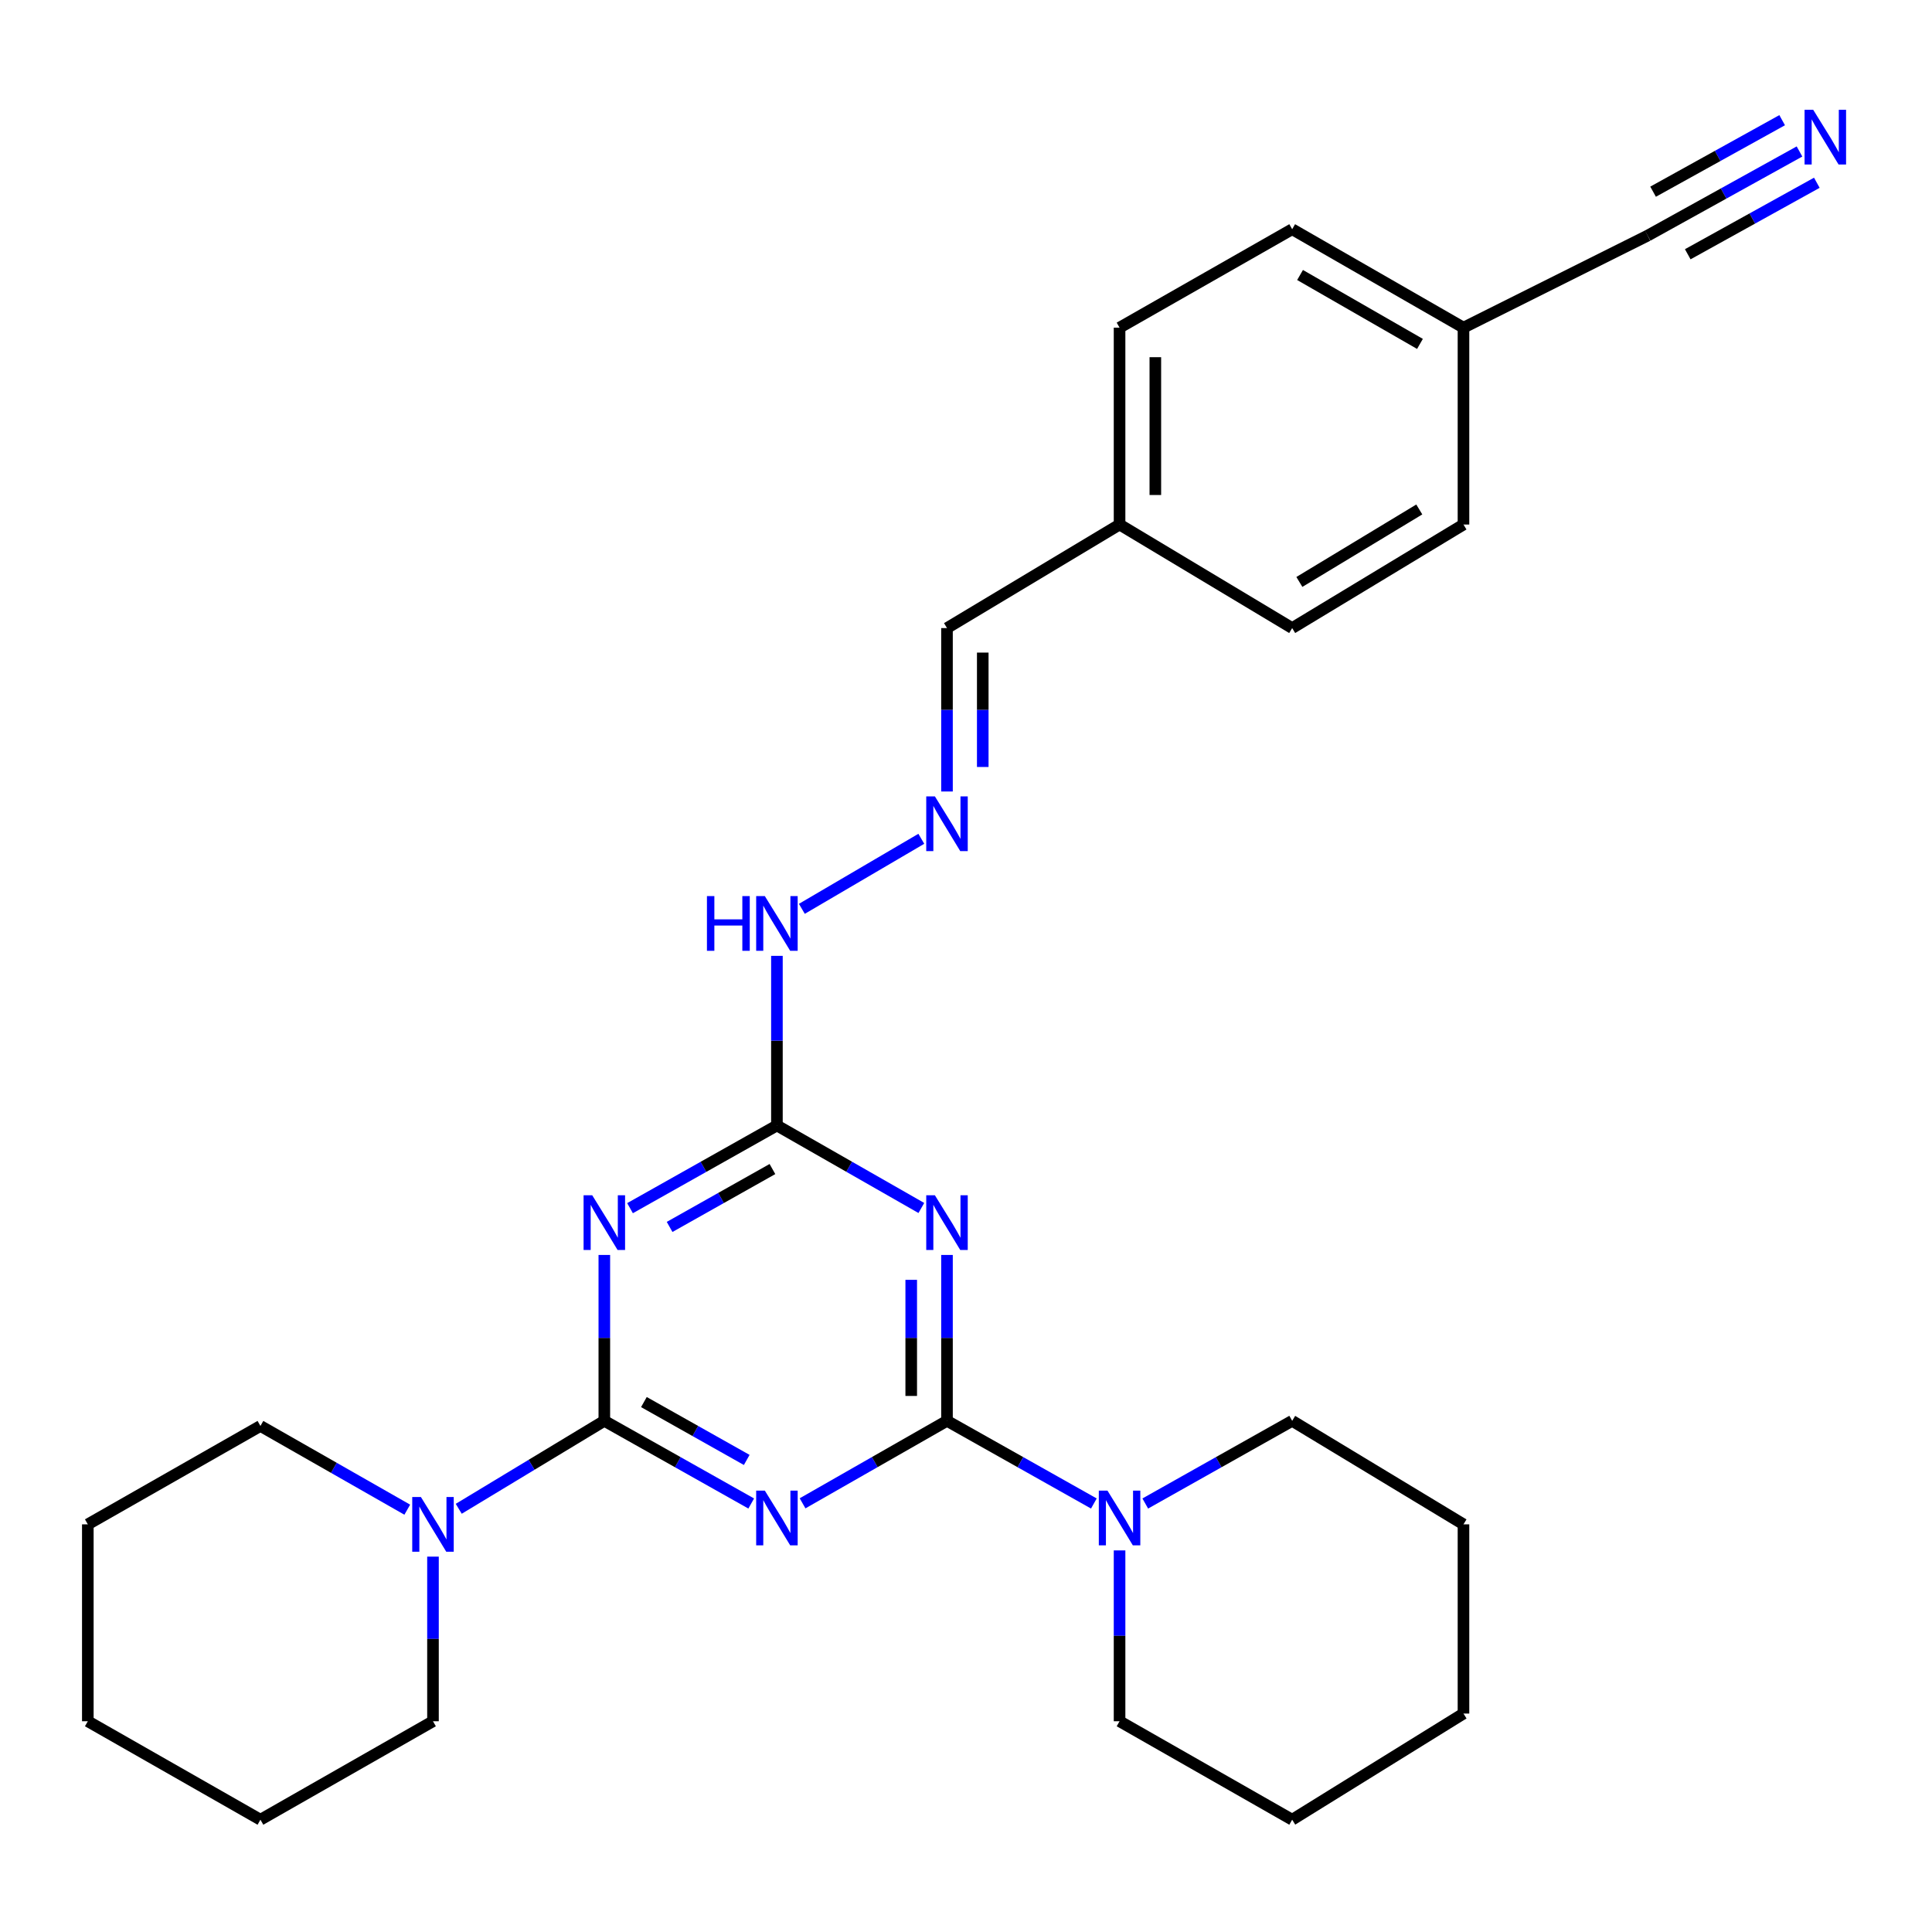<?xml version='1.0' encoding='iso-8859-1'?>
<svg version='1.1' baseProfile='full'
              xmlns='http://www.w3.org/2000/svg'
                      xmlns:rdkit='http://www.rdkit.org/xml'
                      xmlns:xlink='http://www.w3.org/1999/xlink'
                  xml:space='preserve'
width='1000px' height='1000px' viewBox='0 0 1000 1000'>
<!-- END OF HEADER -->
<rect style='opacity:1.0;fill:#FFFFFF;stroke:none' width='1000' height='1000' x='0' y='0'> </rect>
<path class='bond-0' d='M 388.831,778.213 L 350.815,756.815' style='fill:none;fill-rule:evenodd;stroke:#0000FF;stroke-width:6px;stroke-linecap:butt;stroke-linejoin:miter;stroke-opacity:1' />
<path class='bond-0' d='M 350.815,756.815 L 312.799,735.418' style='fill:none;fill-rule:evenodd;stroke:#000000;stroke-width:6px;stroke-linecap:butt;stroke-linejoin:miter;stroke-opacity:1' />
<path class='bond-0' d='M 386.506,755.661 L 359.895,740.682' style='fill:none;fill-rule:evenodd;stroke:#0000FF;stroke-width:6px;stroke-linecap:butt;stroke-linejoin:miter;stroke-opacity:1' />
<path class='bond-0' d='M 359.895,740.682 L 333.284,725.704' style='fill:none;fill-rule:evenodd;stroke:#000000;stroke-width:6px;stroke-linecap:butt;stroke-linejoin:miter;stroke-opacity:1' />
<path class='bond-1' d='M 415.408,778.118 L 452.785,756.768' style='fill:none;fill-rule:evenodd;stroke:#0000FF;stroke-width:6px;stroke-linecap:butt;stroke-linejoin:miter;stroke-opacity:1' />
<path class='bond-1' d='M 452.785,756.768 L 490.161,735.418' style='fill:none;fill-rule:evenodd;stroke:#000000;stroke-width:6px;stroke-linecap:butt;stroke-linejoin:miter;stroke-opacity:1' />
<path class='bond-2' d='M 312.799,735.418 L 312.799,692.489' style='fill:none;fill-rule:evenodd;stroke:#000000;stroke-width:6px;stroke-linecap:butt;stroke-linejoin:miter;stroke-opacity:1' />
<path class='bond-2' d='M 312.799,692.489 L 312.799,649.561' style='fill:none;fill-rule:evenodd;stroke:#0000FF;stroke-width:6px;stroke-linecap:butt;stroke-linejoin:miter;stroke-opacity:1' />
<path class='bond-6' d='M 312.799,735.418 L 275.121,758.183' style='fill:none;fill-rule:evenodd;stroke:#000000;stroke-width:6px;stroke-linecap:butt;stroke-linejoin:miter;stroke-opacity:1' />
<path class='bond-6' d='M 275.121,758.183 L 237.443,780.948' style='fill:none;fill-rule:evenodd;stroke:#0000FF;stroke-width:6px;stroke-linecap:butt;stroke-linejoin:miter;stroke-opacity:1' />
<path class='bond-3' d='M 490.161,735.418 L 490.161,692.489' style='fill:none;fill-rule:evenodd;stroke:#000000;stroke-width:6px;stroke-linecap:butt;stroke-linejoin:miter;stroke-opacity:1' />
<path class='bond-3' d='M 490.161,692.489 L 490.161,649.561' style='fill:none;fill-rule:evenodd;stroke:#0000FF;stroke-width:6px;stroke-linecap:butt;stroke-linejoin:miter;stroke-opacity:1' />
<path class='bond-3' d='M 471.649,722.539 L 471.649,692.489' style='fill:none;fill-rule:evenodd;stroke:#000000;stroke-width:6px;stroke-linecap:butt;stroke-linejoin:miter;stroke-opacity:1' />
<path class='bond-3' d='M 471.649,692.489 L 471.649,662.44' style='fill:none;fill-rule:evenodd;stroke:#0000FF;stroke-width:6px;stroke-linecap:butt;stroke-linejoin:miter;stroke-opacity:1' />
<path class='bond-5' d='M 490.161,735.418 L 528.172,756.815' style='fill:none;fill-rule:evenodd;stroke:#000000;stroke-width:6px;stroke-linecap:butt;stroke-linejoin:miter;stroke-opacity:1' />
<path class='bond-5' d='M 528.172,756.815 L 566.183,778.212' style='fill:none;fill-rule:evenodd;stroke:#0000FF;stroke-width:6px;stroke-linecap:butt;stroke-linejoin:miter;stroke-opacity:1' />
<path class='bond-28' d='M 326.102,625.347 L 364.118,603.945' style='fill:none;fill-rule:evenodd;stroke:#0000FF;stroke-width:6px;stroke-linecap:butt;stroke-linejoin:miter;stroke-opacity:1' />
<path class='bond-28' d='M 364.118,603.945 L 402.133,582.544' style='fill:none;fill-rule:evenodd;stroke:#000000;stroke-width:6px;stroke-linecap:butt;stroke-linejoin:miter;stroke-opacity:1' />
<path class='bond-28' d='M 346.589,635.059 L 373.2,620.077' style='fill:none;fill-rule:evenodd;stroke:#0000FF;stroke-width:6px;stroke-linecap:butt;stroke-linejoin:miter;stroke-opacity:1' />
<path class='bond-28' d='M 373.2,620.077 L 399.811,605.096' style='fill:none;fill-rule:evenodd;stroke:#000000;stroke-width:6px;stroke-linecap:butt;stroke-linejoin:miter;stroke-opacity:1' />
<path class='bond-4' d='M 476.887,625.252 L 439.51,603.898' style='fill:none;fill-rule:evenodd;stroke:#0000FF;stroke-width:6px;stroke-linecap:butt;stroke-linejoin:miter;stroke-opacity:1' />
<path class='bond-4' d='M 439.51,603.898 L 402.133,582.544' style='fill:none;fill-rule:evenodd;stroke:#000000;stroke-width:6px;stroke-linecap:butt;stroke-linejoin:miter;stroke-opacity:1' />
<path class='bond-10' d='M 402.133,582.544 L 402.133,538.648' style='fill:none;fill-rule:evenodd;stroke:#000000;stroke-width:6px;stroke-linecap:butt;stroke-linejoin:miter;stroke-opacity:1' />
<path class='bond-10' d='M 402.133,538.648 L 402.133,494.752' style='fill:none;fill-rule:evenodd;stroke:#0000FF;stroke-width:6px;stroke-linecap:butt;stroke-linejoin:miter;stroke-opacity:1' />
<path class='bond-18' d='M 579.485,802.491 L 579.485,846.703' style='fill:none;fill-rule:evenodd;stroke:#0000FF;stroke-width:6px;stroke-linecap:butt;stroke-linejoin:miter;stroke-opacity:1' />
<path class='bond-18' d='M 579.485,846.703 L 579.485,890.914' style='fill:none;fill-rule:evenodd;stroke:#000000;stroke-width:6px;stroke-linecap:butt;stroke-linejoin:miter;stroke-opacity:1' />
<path class='bond-19' d='M 592.788,778.213 L 630.809,756.816' style='fill:none;fill-rule:evenodd;stroke:#0000FF;stroke-width:6px;stroke-linecap:butt;stroke-linejoin:miter;stroke-opacity:1' />
<path class='bond-19' d='M 630.809,756.816 L 668.83,735.418' style='fill:none;fill-rule:evenodd;stroke:#000000;stroke-width:6px;stroke-linecap:butt;stroke-linejoin:miter;stroke-opacity:1' />
<path class='bond-20' d='M 224.113,805.71 L 224.113,848.312' style='fill:none;fill-rule:evenodd;stroke:#0000FF;stroke-width:6px;stroke-linecap:butt;stroke-linejoin:miter;stroke-opacity:1' />
<path class='bond-20' d='M 224.113,848.312 L 224.113,890.914' style='fill:none;fill-rule:evenodd;stroke:#000000;stroke-width:6px;stroke-linecap:butt;stroke-linejoin:miter;stroke-opacity:1' />
<path class='bond-21' d='M 210.802,781.412 L 172.801,759.741' style='fill:none;fill-rule:evenodd;stroke:#0000FF;stroke-width:6px;stroke-linecap:butt;stroke-linejoin:miter;stroke-opacity:1' />
<path class='bond-21' d='M 172.801,759.741 L 134.799,738.071' style='fill:none;fill-rule:evenodd;stroke:#000000;stroke-width:6px;stroke-linecap:butt;stroke-linejoin:miter;stroke-opacity:1' />
<path class='bond-7' d='M 931.414,78.402 L 892.115,100.174' style='fill:none;fill-rule:evenodd;stroke:#0000FF;stroke-width:6px;stroke-linecap:butt;stroke-linejoin:miter;stroke-opacity:1' />
<path class='bond-7' d='M 892.115,100.174 L 852.816,121.947' style='fill:none;fill-rule:evenodd;stroke:#000000;stroke-width:6px;stroke-linecap:butt;stroke-linejoin:miter;stroke-opacity:1' />
<path class='bond-7' d='M 922.443,62.208 L 889.039,80.715' style='fill:none;fill-rule:evenodd;stroke:#0000FF;stroke-width:6px;stroke-linecap:butt;stroke-linejoin:miter;stroke-opacity:1' />
<path class='bond-7' d='M 889.039,80.715 L 855.634,99.221' style='fill:none;fill-rule:evenodd;stroke:#000000;stroke-width:6px;stroke-linecap:butt;stroke-linejoin:miter;stroke-opacity:1' />
<path class='bond-7' d='M 940.386,94.595 L 906.982,113.102' style='fill:none;fill-rule:evenodd;stroke:#0000FF;stroke-width:6px;stroke-linecap:butt;stroke-linejoin:miter;stroke-opacity:1' />
<path class='bond-7' d='M 906.982,113.102 L 873.577,131.608' style='fill:none;fill-rule:evenodd;stroke:#000000;stroke-width:6px;stroke-linecap:butt;stroke-linejoin:miter;stroke-opacity:1' />
<path class='bond-8' d='M 852.816,121.947 L 757.496,169.596' style='fill:none;fill-rule:evenodd;stroke:#000000;stroke-width:6px;stroke-linecap:butt;stroke-linejoin:miter;stroke-opacity:1' />
<path class='bond-9' d='M 476.87,434.16 L 415.039,470.411' style='fill:none;fill-rule:evenodd;stroke:#0000FF;stroke-width:6px;stroke-linecap:butt;stroke-linejoin:miter;stroke-opacity:1' />
<path class='bond-11' d='M 490.161,409.676 L 490.161,367.385' style='fill:none;fill-rule:evenodd;stroke:#0000FF;stroke-width:6px;stroke-linecap:butt;stroke-linejoin:miter;stroke-opacity:1' />
<path class='bond-11' d='M 490.161,367.385 L 490.161,325.093' style='fill:none;fill-rule:evenodd;stroke:#000000;stroke-width:6px;stroke-linecap:butt;stroke-linejoin:miter;stroke-opacity:1' />
<path class='bond-11' d='M 508.674,396.989 L 508.674,367.385' style='fill:none;fill-rule:evenodd;stroke:#0000FF;stroke-width:6px;stroke-linecap:butt;stroke-linejoin:miter;stroke-opacity:1' />
<path class='bond-11' d='M 508.674,367.385 L 508.674,337.781' style='fill:none;fill-rule:evenodd;stroke:#000000;stroke-width:6px;stroke-linecap:butt;stroke-linejoin:miter;stroke-opacity:1' />
<path class='bond-13' d='M 490.161,325.093 L 579.485,271.499' style='fill:none;fill-rule:evenodd;stroke:#000000;stroke-width:6px;stroke-linecap:butt;stroke-linejoin:miter;stroke-opacity:1' />
<path class='bond-12' d='M 757.496,169.596 L 668.83,118.645' style='fill:none;fill-rule:evenodd;stroke:#000000;stroke-width:6px;stroke-linecap:butt;stroke-linejoin:miter;stroke-opacity:1' />
<path class='bond-12' d='M 734.972,178.005 L 672.906,142.339' style='fill:none;fill-rule:evenodd;stroke:#000000;stroke-width:6px;stroke-linecap:butt;stroke-linejoin:miter;stroke-opacity:1' />
<path class='bond-31' d='M 757.496,169.596 L 757.496,271.499' style='fill:none;fill-rule:evenodd;stroke:#000000;stroke-width:6px;stroke-linecap:butt;stroke-linejoin:miter;stroke-opacity:1' />
<path class='bond-16' d='M 579.485,271.499 L 668.83,325.093' style='fill:none;fill-rule:evenodd;stroke:#000000;stroke-width:6px;stroke-linecap:butt;stroke-linejoin:miter;stroke-opacity:1' />
<path class='bond-17' d='M 579.485,271.499 L 579.485,169.596' style='fill:none;fill-rule:evenodd;stroke:#000000;stroke-width:6px;stroke-linecap:butt;stroke-linejoin:miter;stroke-opacity:1' />
<path class='bond-17' d='M 597.998,256.213 L 597.998,184.882' style='fill:none;fill-rule:evenodd;stroke:#000000;stroke-width:6px;stroke-linecap:butt;stroke-linejoin:miter;stroke-opacity:1' />
<path class='bond-14' d='M 757.496,271.499 L 668.83,325.093' style='fill:none;fill-rule:evenodd;stroke:#000000;stroke-width:6px;stroke-linecap:butt;stroke-linejoin:miter;stroke-opacity:1' />
<path class='bond-14' d='M 734.619,263.694 L 672.553,301.211' style='fill:none;fill-rule:evenodd;stroke:#000000;stroke-width:6px;stroke-linecap:butt;stroke-linejoin:miter;stroke-opacity:1' />
<path class='bond-15' d='M 668.83,118.645 L 579.485,169.596' style='fill:none;fill-rule:evenodd;stroke:#000000;stroke-width:6px;stroke-linecap:butt;stroke-linejoin:miter;stroke-opacity:1' />
<path class='bond-25' d='M 579.485,890.914 L 668.83,941.876' style='fill:none;fill-rule:evenodd;stroke:#000000;stroke-width:6px;stroke-linecap:butt;stroke-linejoin:miter;stroke-opacity:1' />
<path class='bond-22' d='M 668.83,735.418 L 757.496,789.002' style='fill:none;fill-rule:evenodd;stroke:#000000;stroke-width:6px;stroke-linecap:butt;stroke-linejoin:miter;stroke-opacity:1' />
<path class='bond-23' d='M 224.113,890.914 L 134.799,941.876' style='fill:none;fill-rule:evenodd;stroke:#000000;stroke-width:6px;stroke-linecap:butt;stroke-linejoin:miter;stroke-opacity:1' />
<path class='bond-24' d='M 134.799,738.071 L 45.455,789.002' style='fill:none;fill-rule:evenodd;stroke:#000000;stroke-width:6px;stroke-linecap:butt;stroke-linejoin:miter;stroke-opacity:1' />
<path class='bond-26' d='M 757.496,789.002 L 757.496,886.934' style='fill:none;fill-rule:evenodd;stroke:#000000;stroke-width:6px;stroke-linecap:butt;stroke-linejoin:miter;stroke-opacity:1' />
<path class='bond-30' d='M 134.799,941.876 L 45.455,890.914' style='fill:none;fill-rule:evenodd;stroke:#000000;stroke-width:6px;stroke-linecap:butt;stroke-linejoin:miter;stroke-opacity:1' />
<path class='bond-27' d='M 45.455,789.002 L 45.455,890.914' style='fill:none;fill-rule:evenodd;stroke:#000000;stroke-width:6px;stroke-linecap:butt;stroke-linejoin:miter;stroke-opacity:1' />
<path class='bond-29' d='M 668.83,941.876 L 757.496,886.934' style='fill:none;fill-rule:evenodd;stroke:#000000;stroke-width:6px;stroke-linecap:butt;stroke-linejoin:miter;stroke-opacity:1' />
<path  class='atom-0' d='M 395.873 771.54
L 405.153 786.54
Q 406.073 788.02, 407.553 790.7
Q 409.033 793.38, 409.113 793.54
L 409.113 771.54
L 412.873 771.54
L 412.873 799.86
L 408.993 799.86
L 399.033 783.46
Q 397.873 781.54, 396.633 779.34
Q 395.433 777.14, 395.073 776.46
L 395.073 799.86
L 391.393 799.86
L 391.393 771.54
L 395.873 771.54
' fill='#0000FF'/>
<path  class='atom-3' d='M 306.539 618.677
L 315.819 633.677
Q 316.739 635.157, 318.219 637.837
Q 319.699 640.517, 319.779 640.677
L 319.779 618.677
L 323.539 618.677
L 323.539 646.997
L 319.659 646.997
L 309.699 630.597
Q 308.539 628.677, 307.299 626.477
Q 306.099 624.277, 305.739 623.597
L 305.739 646.997
L 302.059 646.997
L 302.059 618.677
L 306.539 618.677
' fill='#0000FF'/>
<path  class='atom-4' d='M 483.901 618.677
L 493.181 633.677
Q 494.101 635.157, 495.581 637.837
Q 497.061 640.517, 497.141 640.677
L 497.141 618.677
L 500.901 618.677
L 500.901 646.997
L 497.021 646.997
L 487.061 630.597
Q 485.901 628.677, 484.661 626.477
Q 483.461 624.277, 483.101 623.597
L 483.101 646.997
L 479.421 646.997
L 479.421 618.677
L 483.901 618.677
' fill='#0000FF'/>
<path  class='atom-6' d='M 573.225 771.54
L 582.505 786.54
Q 583.425 788.02, 584.905 790.7
Q 586.385 793.38, 586.465 793.54
L 586.465 771.54
L 590.225 771.54
L 590.225 799.86
L 586.345 799.86
L 576.385 783.46
Q 575.225 781.54, 573.985 779.34
Q 572.785 777.14, 572.425 776.46
L 572.425 799.86
L 568.745 799.86
L 568.745 771.54
L 573.225 771.54
' fill='#0000FF'/>
<path  class='atom-7' d='M 217.853 774.842
L 227.133 789.842
Q 228.053 791.322, 229.533 794.002
Q 231.013 796.682, 231.093 796.842
L 231.093 774.842
L 234.853 774.842
L 234.853 803.162
L 230.973 803.162
L 221.013 786.762
Q 219.853 784.842, 218.613 782.642
Q 217.413 780.442, 217.053 779.762
L 217.053 803.162
L 213.373 803.162
L 213.373 774.842
L 217.853 774.842
' fill='#0000FF'/>
<path  class='atom-8' d='M 938.523 56.835
L 947.803 71.835
Q 948.723 73.315, 950.203 75.995
Q 951.683 78.675, 951.763 78.835
L 951.763 56.835
L 955.523 56.835
L 955.523 85.155
L 951.643 85.155
L 941.683 68.755
Q 940.523 66.835, 939.283 64.635
Q 938.083 62.435, 937.723 61.755
L 937.723 85.155
L 934.043 85.155
L 934.043 56.835
L 938.523 56.835
' fill='#0000FF'/>
<path  class='atom-10' d='M 483.901 412.208
L 493.181 427.208
Q 494.101 428.688, 495.581 431.368
Q 497.061 434.048, 497.141 434.208
L 497.141 412.208
L 500.901 412.208
L 500.901 440.528
L 497.021 440.528
L 487.061 424.128
Q 485.901 422.208, 484.661 420.008
Q 483.461 417.808, 483.101 417.128
L 483.101 440.528
L 479.421 440.528
L 479.421 412.208
L 483.901 412.208
' fill='#0000FF'/>
<path  class='atom-11' d='M 365.913 463.817
L 369.753 463.817
L 369.753 475.857
L 384.233 475.857
L 384.233 463.817
L 388.073 463.817
L 388.073 492.137
L 384.233 492.137
L 384.233 479.057
L 369.753 479.057
L 369.753 492.137
L 365.913 492.137
L 365.913 463.817
' fill='#0000FF'/>
<path  class='atom-11' d='M 395.873 463.817
L 405.153 478.817
Q 406.073 480.297, 407.553 482.977
Q 409.033 485.657, 409.113 485.817
L 409.113 463.817
L 412.873 463.817
L 412.873 492.137
L 408.993 492.137
L 399.033 475.737
Q 397.873 473.817, 396.633 471.617
Q 395.433 469.417, 395.073 468.737
L 395.073 492.137
L 391.393 492.137
L 391.393 463.817
L 395.873 463.817
' fill='#0000FF'/>
</svg>
